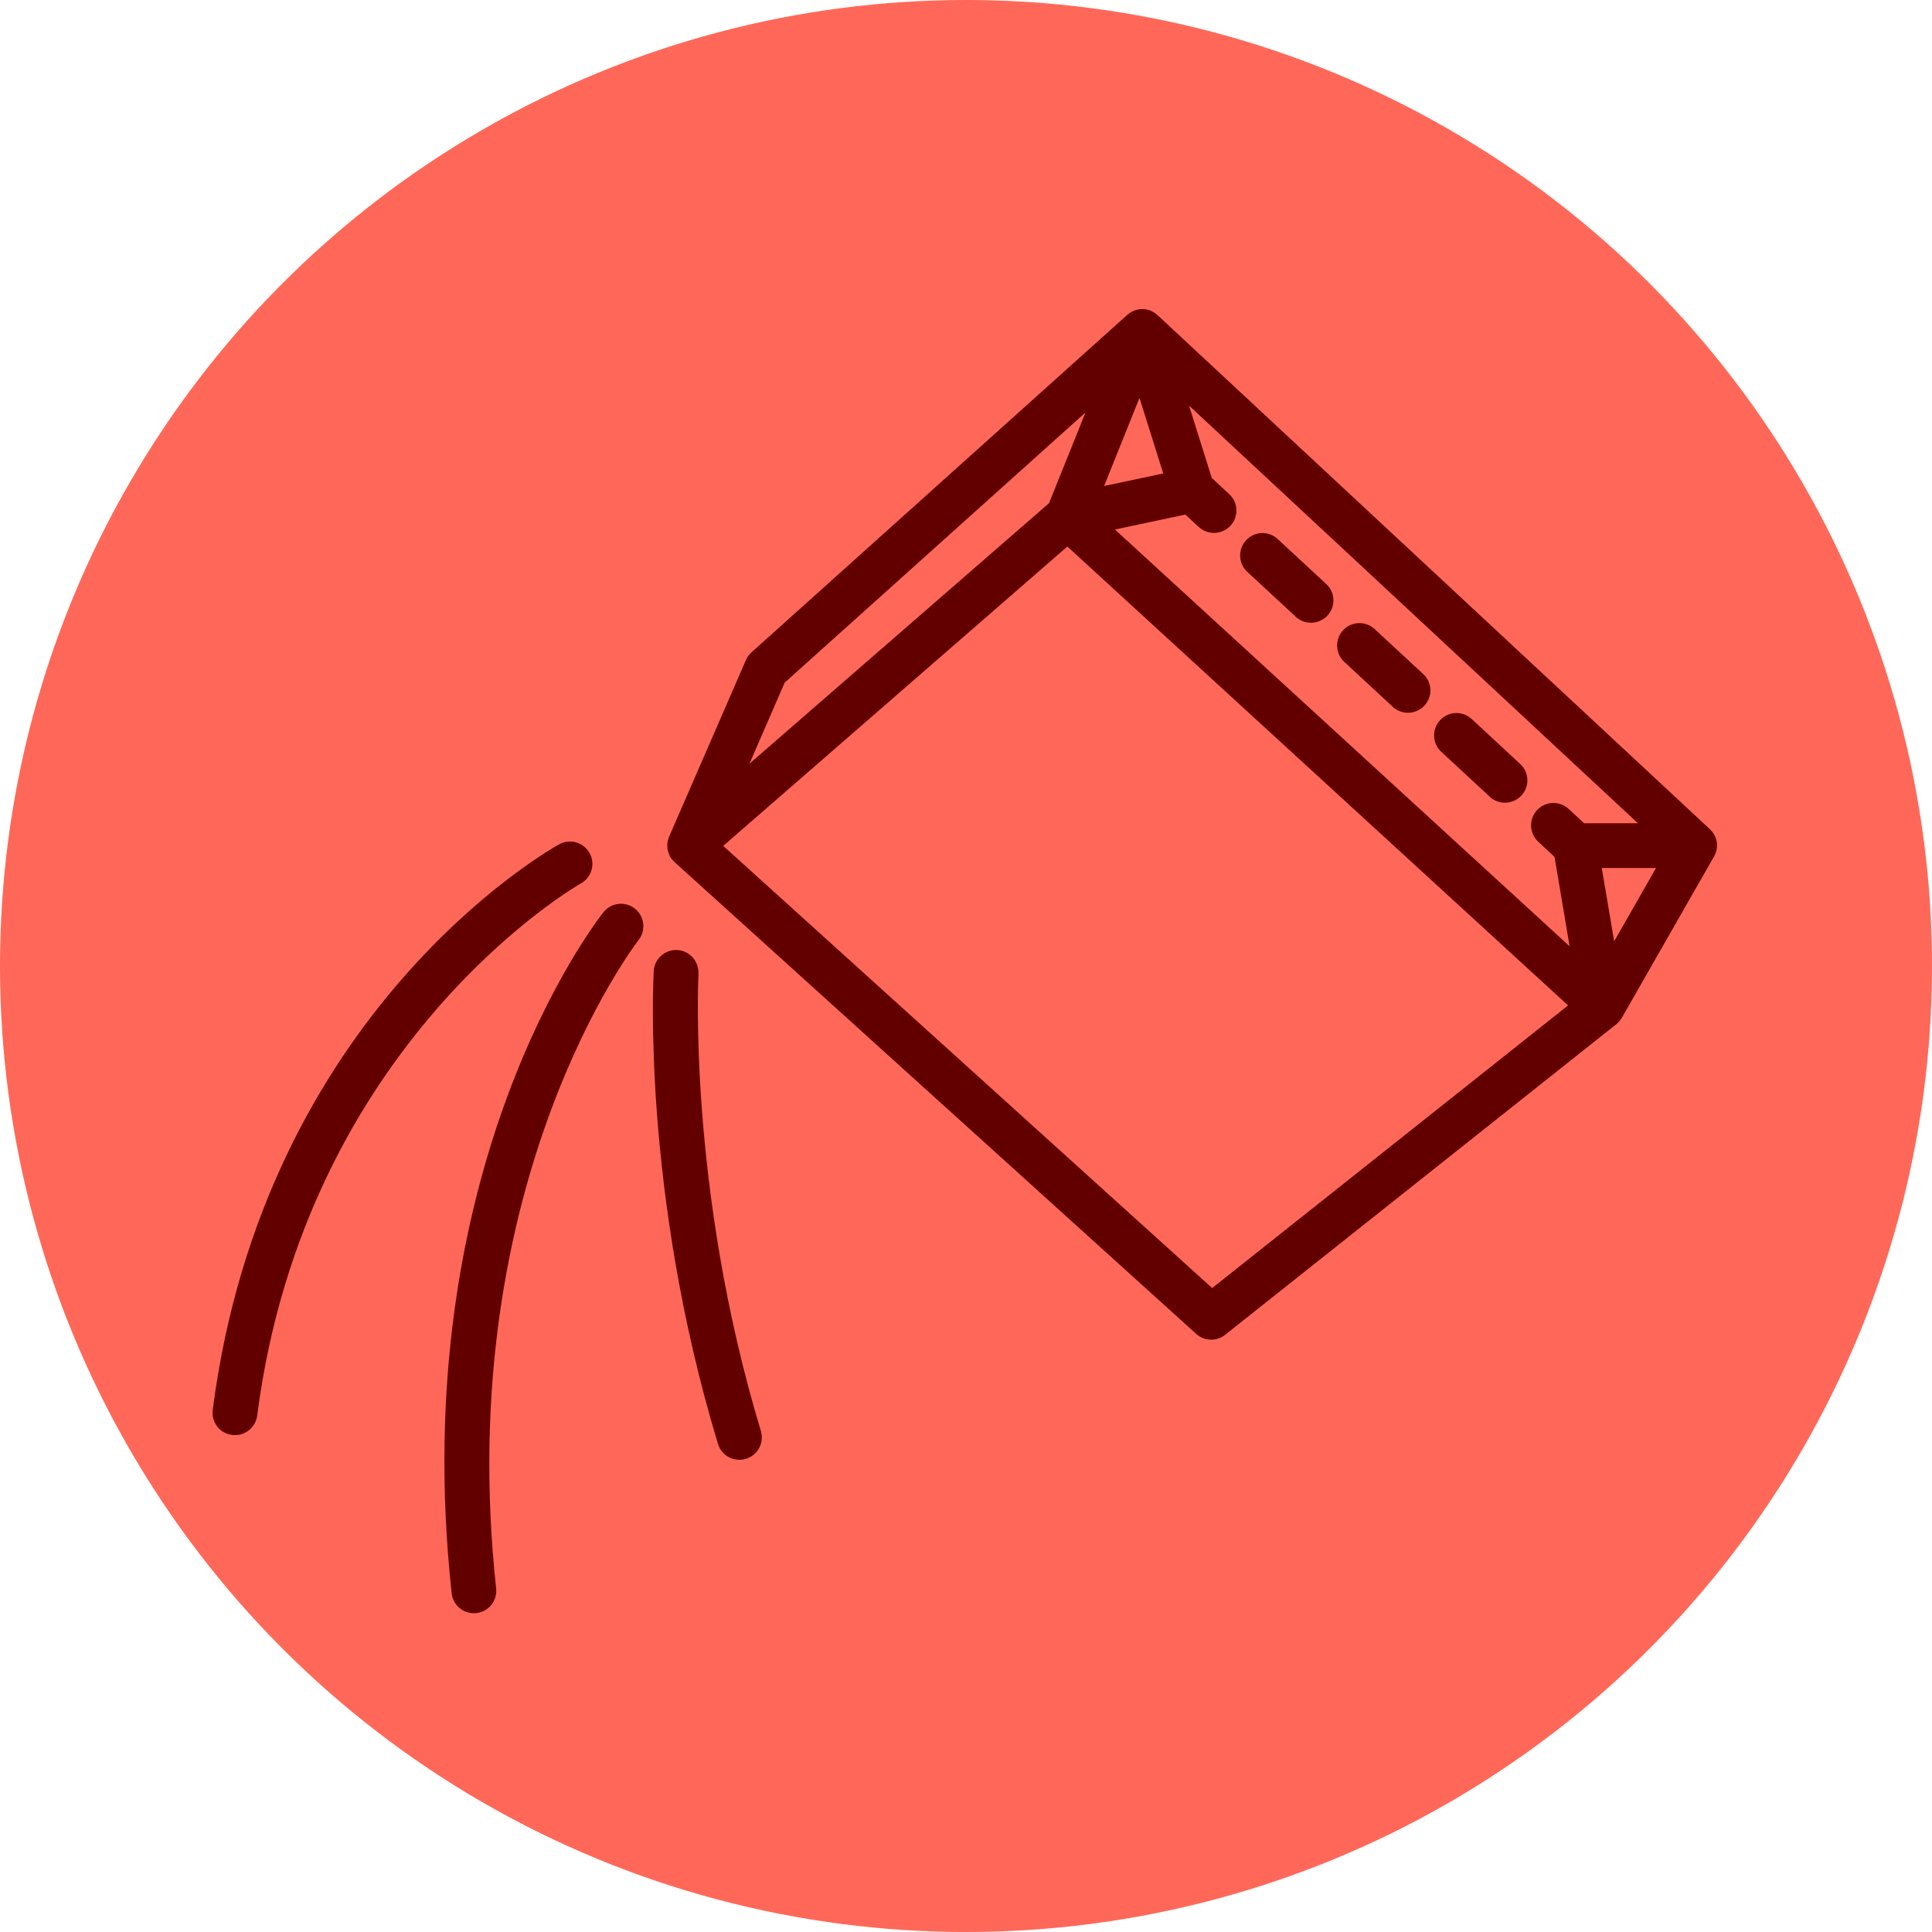 <svg width="200" height="200" viewBox="0 0 200 200" fill="none" xmlns="http://www.w3.org/2000/svg">
<circle cx="100" cy="100" r="100" fill="#FF6858"/>
<path d="M177.665 88.111C177.665 88.111 177.694 88.024 177.703 87.975C177.733 87.829 177.742 87.692 177.742 87.546C177.742 87.546 177.742 87.546 177.742 87.537C177.742 87.507 177.742 87.488 177.742 87.459C177.742 87.342 177.733 87.235 177.713 87.118C177.704 87.069 177.694 87.011 177.674 86.962C177.655 86.874 177.626 86.797 177.596 86.709C177.577 86.66 177.557 86.602 177.528 86.553C177.489 86.475 177.45 86.397 177.402 86.329C177.372 86.281 177.343 86.232 177.314 86.193C177.265 86.125 177.207 86.056 177.148 85.988C177.109 85.949 177.08 85.91 177.041 85.871C177.032 85.862 177.022 85.852 177.012 85.842L119.83 32.623C119.83 32.623 119.781 32.584 119.762 32.565C119.713 32.526 119.664 32.487 119.615 32.448C119.576 32.419 119.547 32.389 119.508 32.37C119.469 32.351 119.43 32.331 119.391 32.302C119.333 32.273 119.275 32.243 119.216 32.214C119.206 32.214 119.197 32.205 119.187 32.195C119.158 32.185 119.138 32.166 119.119 32.156C119.08 32.136 119.041 32.136 119.002 32.117C118.944 32.097 118.885 32.078 118.817 32.068C118.768 32.058 118.729 32.039 118.681 32.029C118.642 32.029 118.612 32.029 118.573 32.02C118.505 32.02 118.447 32 118.379 32C118.33 32 118.281 32 118.242 32C118.203 32 118.164 32 118.125 32C118.067 32 118.009 32 117.95 32.02C117.902 32.02 117.853 32.029 117.804 32.039C117.755 32.039 117.716 32.058 117.668 32.078C117.629 32.078 117.59 32.088 117.561 32.097C117.541 32.097 117.531 32.107 117.512 32.117C117.463 32.136 117.424 32.146 117.385 32.166C117.337 32.185 117.298 32.205 117.249 32.234C117.2 32.263 117.142 32.282 117.103 32.302C117.074 32.321 117.035 32.341 117.006 32.36C116.957 32.389 116.918 32.428 116.869 32.458C116.821 32.497 116.772 32.526 116.723 32.565C116.723 32.565 116.704 32.575 116.704 32.584L77.79 67.534C77.547 67.758 77.342 68.031 77.216 68.333L69.269 86.602C69.23 86.689 69.211 86.777 69.181 86.865C69.181 86.894 69.162 86.913 69.152 86.943C69.113 87.079 69.094 87.215 69.084 87.342C69.084 87.381 69.084 87.41 69.084 87.449C69.084 87.546 69.084 87.653 69.084 87.751C69.084 87.8 69.094 87.848 69.104 87.897C69.123 87.985 69.143 88.072 69.162 88.16C69.172 88.209 69.191 88.257 69.201 88.296C69.24 88.403 69.289 88.51 69.337 88.618C69.347 88.637 69.357 88.657 69.367 88.676C69.435 88.803 69.522 88.91 69.61 89.017C69.61 89.017 69.62 89.036 69.629 89.046C69.649 89.066 69.668 89.075 69.688 89.095C69.737 89.144 69.776 89.192 69.824 89.241L123.832 138.087C124.27 138.487 124.825 138.681 125.39 138.681C125.897 138.681 126.413 138.516 126.831 138.175L167.342 106.01C167.342 106.01 167.391 105.961 167.41 105.942C167.459 105.903 167.508 105.854 167.556 105.805C167.576 105.786 167.595 105.776 167.605 105.757C167.605 105.757 167.615 105.737 167.625 105.728C167.654 105.689 167.683 105.659 167.712 105.62C167.751 105.572 167.79 105.513 167.829 105.455C167.848 105.426 167.878 105.396 167.897 105.357C167.897 105.357 167.897 105.348 167.907 105.338L177.441 88.657C177.441 88.657 177.48 88.569 177.509 88.52C177.538 88.462 177.567 88.413 177.587 88.355C177.626 88.267 177.645 88.179 177.674 88.082L177.665 88.111ZM167.099 97.44L165.813 89.854H171.432L167.099 97.44ZM163.982 85.219L162.385 83.739C161.451 82.872 159.98 82.921 159.113 83.865C158.247 84.8 158.295 86.271 159.24 87.137L160.925 88.705L162.483 97.957L115.418 54.816L122.712 53.268L124.095 54.554C124.543 54.963 125.108 55.167 125.673 55.167C126.296 55.167 126.919 54.914 127.377 54.427C128.243 53.492 128.195 52.022 127.25 51.155L125.439 49.47L123.092 41.991L169.553 85.219H164.002H163.982ZM120.424 49.013L114.298 50.308L117.96 41.193L120.414 49.003L120.424 49.013ZM81.247 70.651L112.37 42.702L108.592 52.09L77.586 79.055L81.237 70.651H81.247ZM125.488 133.345L74.869 87.566L110.491 56.579L162.327 104.082L125.488 133.335V133.345Z" fill="#620000"/>
<path d="M144.175 73.173C144.623 73.582 145.188 73.786 145.753 73.786C146.376 73.786 146.999 73.533 147.457 73.046C148.324 72.112 148.275 70.641 147.33 69.774L142.305 65.12C141.371 64.253 139.9 64.302 139.033 65.246C138.167 66.181 138.215 67.651 139.16 68.518L144.185 73.173H144.175Z" fill="#620000"/>
<path d="M134.135 63.853C134.583 64.263 135.148 64.467 135.713 64.467C136.336 64.467 136.959 64.214 137.417 63.727C138.283 62.792 138.235 61.322 137.29 60.455L132.265 55.8C131.321 54.933 129.86 54.982 128.993 55.927C128.127 56.861 128.175 58.332 129.12 59.199L134.145 63.853H134.135Z" fill="#620000"/>
<path d="M154.215 82.483C154.663 82.892 155.228 83.096 155.793 83.096C156.416 83.096 157.039 82.843 157.497 82.356C158.364 81.421 158.315 79.951 157.37 79.084L152.345 74.429C151.41 73.562 149.94 73.611 149.073 74.556C148.207 75.491 148.255 76.961 149.2 77.828L154.225 82.483H154.215Z" fill="#620000"/>
<path d="M65.725 94.061C64.722 93.263 63.261 93.428 62.472 94.431C61.635 95.493 41.964 120.831 46.755 164.936C46.881 166.124 47.884 167 49.053 167C49.141 167 49.218 167 49.306 166.99C50.582 166.854 51.497 165.705 51.361 164.439C46.784 122.341 65.91 97.567 66.104 97.314C66.893 96.311 66.728 94.86 65.725 94.061Z" fill="#620000"/>
<path d="M60.135 91.451C61.255 90.828 61.654 89.416 61.031 88.306C60.407 87.186 58.995 86.787 57.885 87.4C56.639 88.092 27.327 104.802 22.02 145.956C21.854 147.222 22.75 148.39 24.026 148.546C24.123 148.556 24.23 148.566 24.328 148.566C25.477 148.566 26.47 147.709 26.626 146.54C31.622 107.792 59.862 91.597 60.145 91.442L60.135 91.451Z" fill="#620000"/>
<path d="M72.298 100.79C72.366 99.515 71.392 98.414 70.116 98.346C68.86 98.268 67.74 99.252 67.672 100.527C67.624 101.452 66.465 123.509 74.323 149.471C74.625 150.474 75.541 151.117 76.544 151.117C76.768 151.117 76.992 151.088 77.216 151.02C78.442 150.65 79.134 149.354 78.764 148.127C71.158 122.984 72.298 101.005 72.308 100.79H72.298Z" fill="#620000"/>
</svg>
